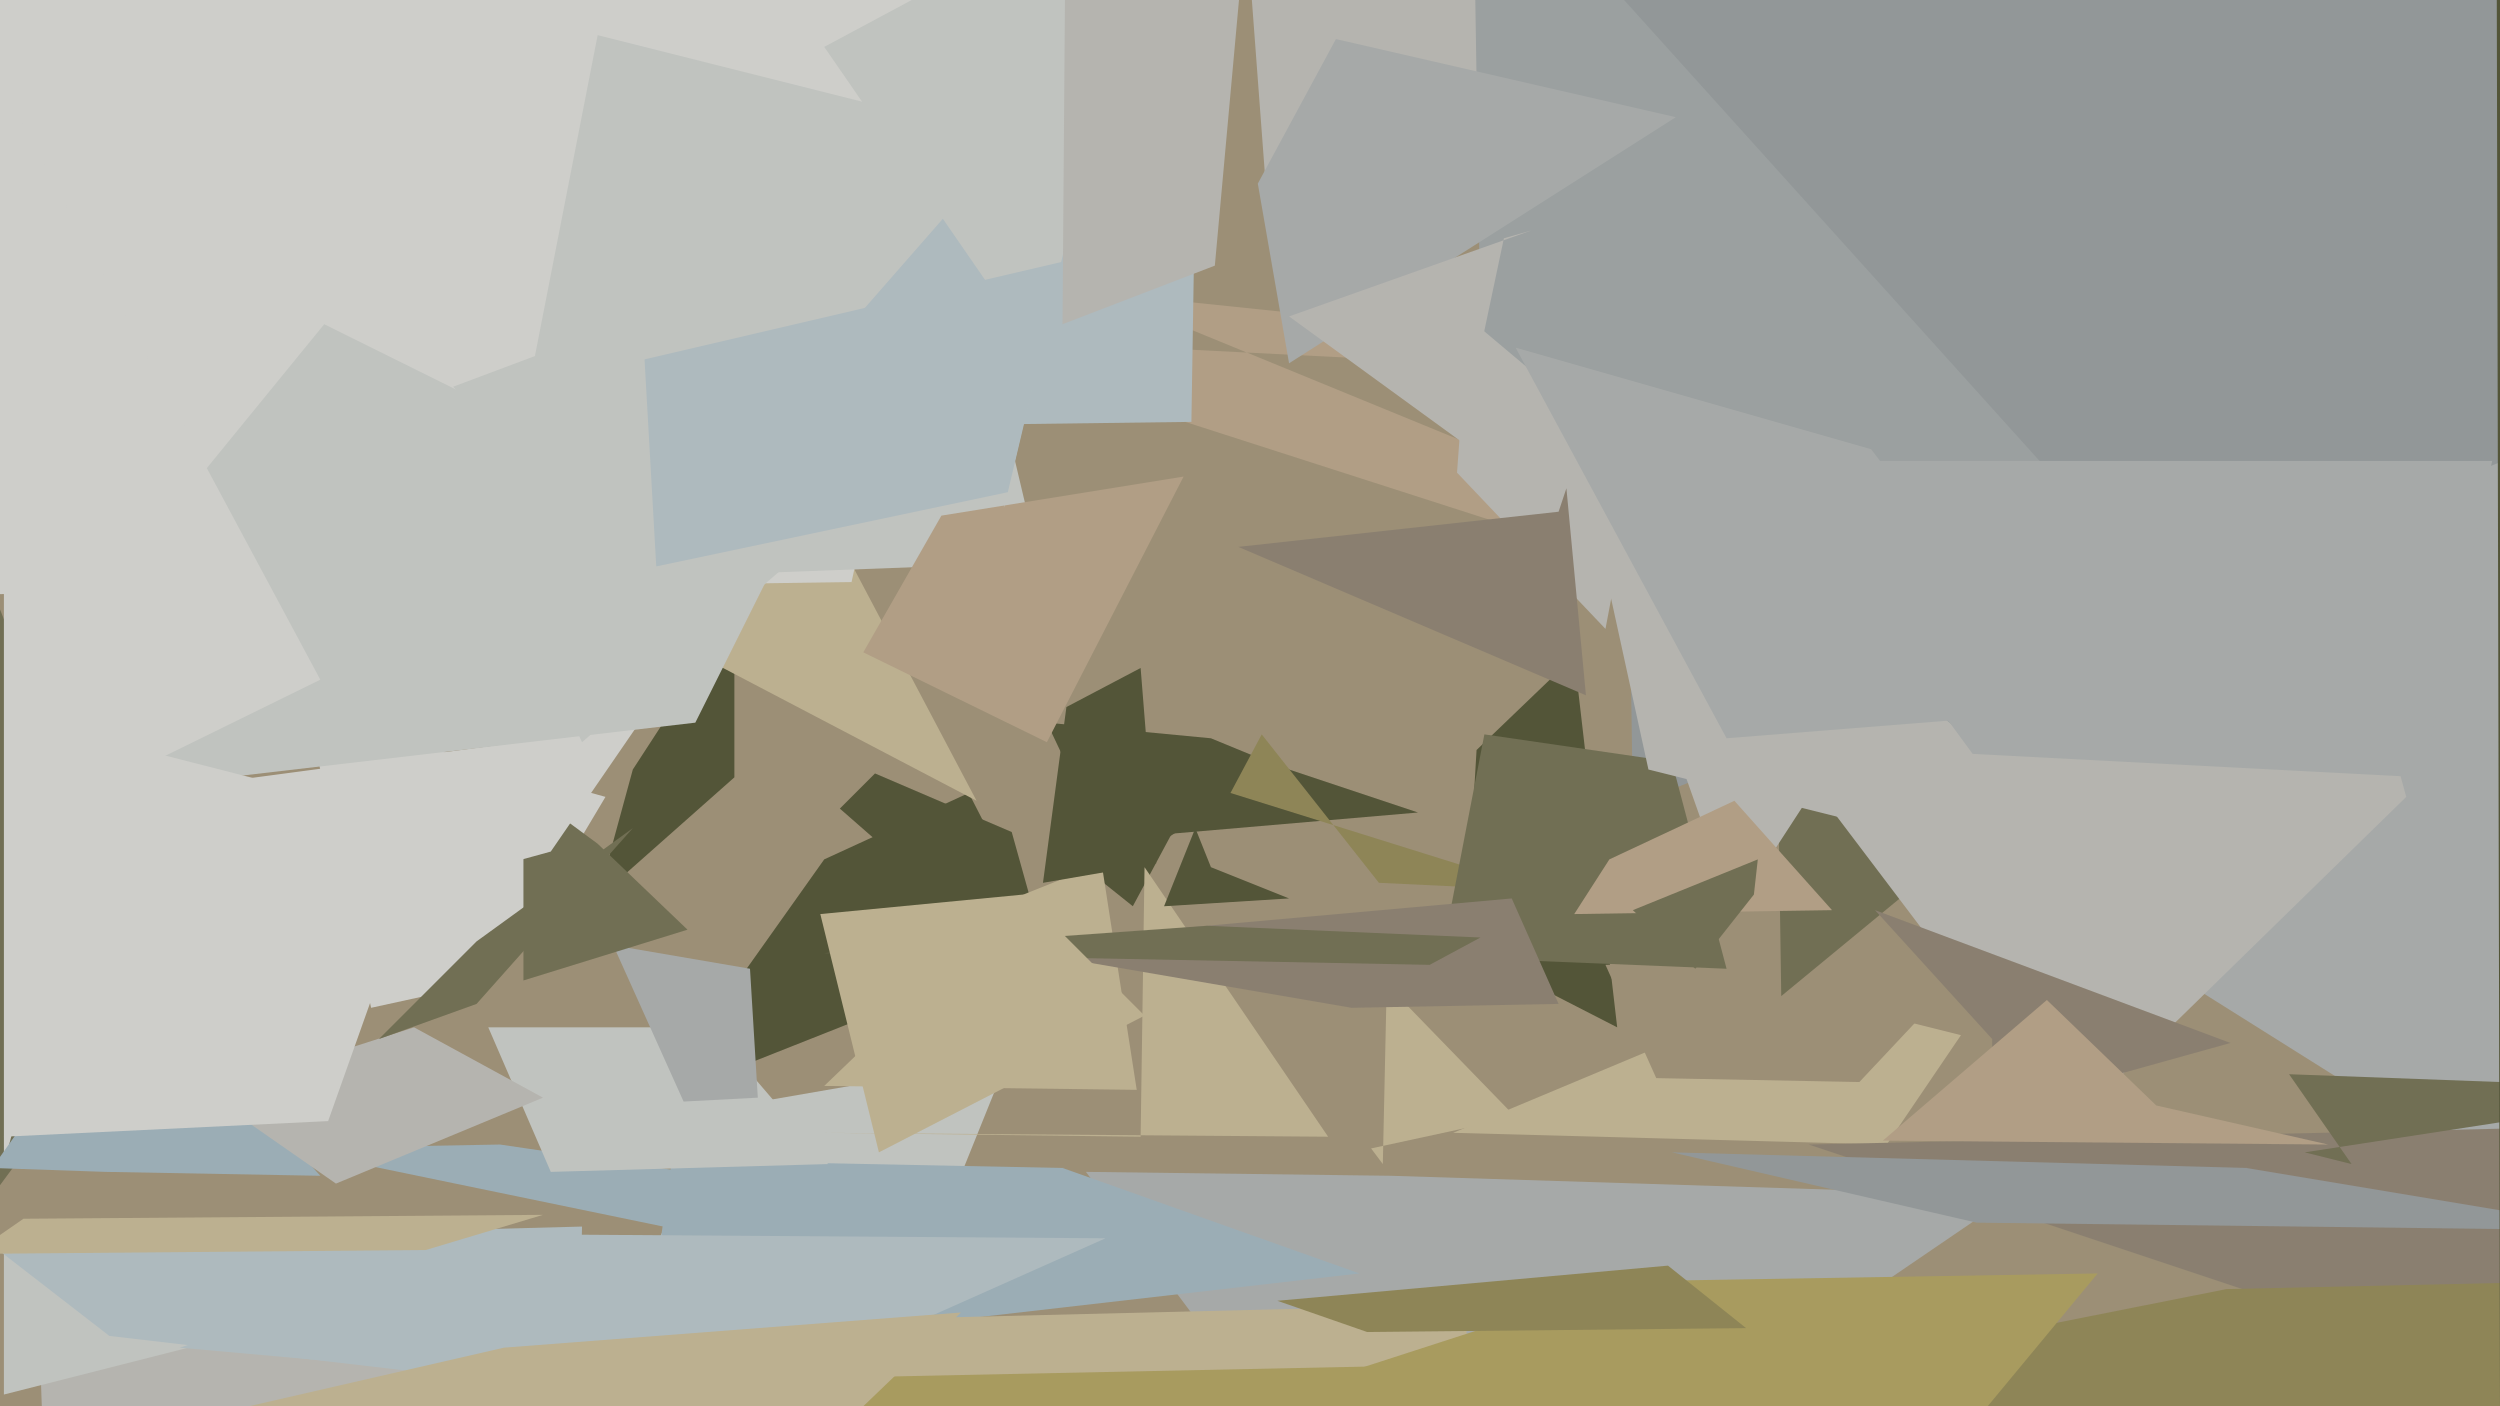 <svg xmlns="http://www.w3.org/2000/svg" width="640px" height="360px">
  <rect width="640" height="360" fill="rgb(156,143,118)"/>
  <polygon points="640,302 527,231 557,118 686,68" fill="rgb(166,169,168)"/>
  <polygon points="515,306 361,411 278,300 356,301" fill="rgb(166,169,168)"/>
  <polygon points="532,101 282,75 577,196 235,86" fill="rgb(177,158,133)"/>
  <polygon points="233,333 162,333 183,284 258,271" fill="rgb(192,195,191)"/>
  <polygon points="483,293 372,290 458,254 502,265" fill="rgb(188,176,144)"/>
  <polygon points="188,199 153,230 162,197 188,157" fill="rgb(83,85,56)"/>
  <polygon points="679,352 646,354 463,293 725,287" fill="rgb(138,127,112)"/>
  <polygon points="194,319 73,294 128,293 196,303" fill="rgb(155,173,181)"/>
  <polygon points="363,208 270,216 290,232 312,191" fill="rgb(83,85,56)"/>
  <polygon points="268,242 167,282 211,220 248,203" fill="rgb(83,85,56)"/>
  <polygon points="421,6 324,47 318,-33 365,-18" fill="rgb(181,180,175)"/>
  <polygon points="375,243 378,192 403,168 414,263" fill="rgb(83,85,56)"/>
  <polygon points="327,196 286,223 268,185 310,189" fill="rgb(83,85,56)"/>
  <polygon points="166,161 176,100 203,116 250,205" fill="rgb(188,176,144)"/>
  <polygon points="476,277 424,276 411,247 507,244" fill="rgb(156,143,118)"/>
  <polygon points="353,226 395,228 315,203 323,188" fill="rgb(142,133,87)"/>
  <polygon points="411,161 373,121 377,66 439,13" fill="rgb(181,180,175)"/>
  <polygon points="218,149 -134,154 167,-432 281,-142" fill="rgb(206,206,202)"/>
  <polygon points="248,365 16,511 10,340 3,329" fill="rgb(181,180,175)"/>
  <polygon points="348,326 165,347 172,297 272,299" fill="rgb(155,173,181)"/>
  <polygon points="694,279 586,275 602,298 590,295" fill="rgb(113,111,84)"/>
  <polygon points="212,298 141,300 125,263 182,263" fill="rgb(192,195,191)"/>
  <polygon points="418,206 415,-3 541,-62 846,37" fill="rgb(146,151,152)"/>
  <polygon points="323,50 454,120 456,255 581,152" fill="rgb(113,111,84)"/>
  <polygon points="266,144 159,148 116,99 244,51" fill="rgb(192,195,191)"/>
  <polygon points="127,251 95,258 79,183 155,204" fill="rgb(206,206,202)"/>
  <polygon points="194,281 175,282 157,242 192,248" fill="rgb(166,169,168)"/>
  <polygon points="293,222 292,291 211,290 340,291" fill="rgb(188,176,144)"/>
  <polygon points="176,238 134,251 134,202 153,216" fill="rgb(113,111,84)"/>
  <polygon points="268,190 221,167 241,132 303,122" fill="rgb(177,158,133)"/>
  <polygon points="530,288 446,177 597,135 616,204" fill="rgb(181,180,175)"/>
  <polygon points="141,218 101,229 43,202 163,186" fill="rgb(206,206,202)"/>
  <polygon points="454,218 444,234 427,186 467,198" fill="rgb(181,180,175)"/>
  <polygon points="152,431 212,338 375,334 387,531" fill="rgb(188,176,144)"/>
  <polygon points="354,298 355,252 388,286 351,294" fill="rgb(188,176,144)"/>
  <polygon points="178,185 -19,208 83,83 200,141" fill="rgb(192,195,191)"/>
  <polygon points="312,49 149,190 127,142 153,9" fill="rgb(192,195,191)"/>
  <polygon points="510,266 510,284 571,267 480,233" fill="rgb(138,127,112)"/>
  <polygon points="38,252 -13,321 0,-25 0,156" fill="rgb(113,111,84)"/>
  <polygon points="305,108 227,109 216,85 307,-19" fill="rgb(174,186,190)"/>
  <polygon points="660,328 570,330 419,360 712,473" fill="rgb(142,133,87)"/>
  <polygon points="1,298 27,201 82,174 1,23" fill="rgb(206,206,202)"/>
  <polygon points="408,386 196,495 198,353 438,348" fill="rgb(168,155,95)"/>
  <polygon points="27,300 -2,299 34,248 82,301" fill="rgb(155,173,181)"/>
  <polygon points="442,248 369,245 380,188 428,195" fill="rgb(113,111,84)"/>
  <polygon points="271,256 215,207 224,198 259,213" fill="rgb(83,85,56)"/>
  <polygon points="671,315 506,313 428,295 575,299" fill="rgb(146,151,152)"/>
  <polygon points="291,279 211,278 262,229 282,221" fill="rgb(188,176,144)"/>
  <polygon points="403,234 412,220 444,205 469,233" fill="rgb(177,158,133)"/>
  <polygon points="478,211 422,197 403,110 457,141" fill="rgb(181,180,175)"/>
  <polygon points="399,257 346,258 253,242 387,230" fill="rgb(138,127,112)"/>
  <polygon points="298,232 306,212 310,222 330,230" fill="rgb(83,85,56)"/>
  <polygon points="569,170 505,190 379,84 377,-43" fill="rgb(155,160,160)"/>
  <polygon points="596,293 482,292 524,256 552,283" fill="rgb(177,158,133)"/>
  <polygon points="1,357 1,320 -9,314 60,342" fill="rgb(192,195,191)"/>
  <polygon points="429,30 330,93 322,47 342,10" fill="rgb(166,169,168)"/>
  <polygon points="46,345 136,316 283,317 191,358" fill="rgb(174,186,190)"/>
  <polygon points="86,303 53,280 106,263 139,281" fill="rgb(181,180,175)"/>
  <polygon points="257,130 260,83 211,12 295,-33" fill="rgb(192,195,191)"/>
  <polygon points="258,126 168,145 165,92 272,67" fill="rgb(174,186,190)"/>
  <polygon points="122,257 97,266 122,241 162,212" fill="rgb(113,111,84)"/>
  <polygon points="379,240 366,247 211,244 309,237" fill="rgb(113,111,84)"/>
  <polygon points="296,221 267,226 273,181 292,171" fill="rgb(83,85,56)"/>
  <polygon points="385,61 374,113 330,81 392,59" fill="rgb(181,180,175)"/>
  <polygon points="1,291 25,189 111,211 84,287" fill="rgb(206,206,202)"/>
  <polygon points="148,356 28,342 -3,318 149,314" fill="rgb(174,186,190)"/>
  <polygon points="109,320 -7,321 6,312 139,311" fill="rgb(188,176,144)"/>
  <polygon points="406,178 317,140 399,131 401,125" fill="rgb(138,127,112)"/>
  <polygon points="311,68 272,83 273,-50 320,-31" fill="rgb(181,180,175)"/>
  <polygon points="196,384 55,362 129,345 246,336" fill="rgb(188,176,144)"/>
  <polygon points="455,425 349,350 417,328 537,326" fill="rgb(168,155,95)"/>
  <polygon points="442,189 388,89 479,115 530,182" fill="rgb(166,169,168)"/>
  <polygon points="293,260 225,295 210,234 262,229" fill="rgb(188,176,144)"/>
  <polygon points="450,220 418,233 434,248 449,229" fill="rgb(113,111,84)"/>
  <polygon points="427,324 327,333 350,341 447,340" fill="rgb(142,133,87)"/>
  <polygon points="620,199 505,193 450,118 638,118" fill="rgb(166,169,168)"/>
  <polygon points="823,455 385,465 640,363 639,-78" fill="rgb(83,85,56)"/>
</svg>